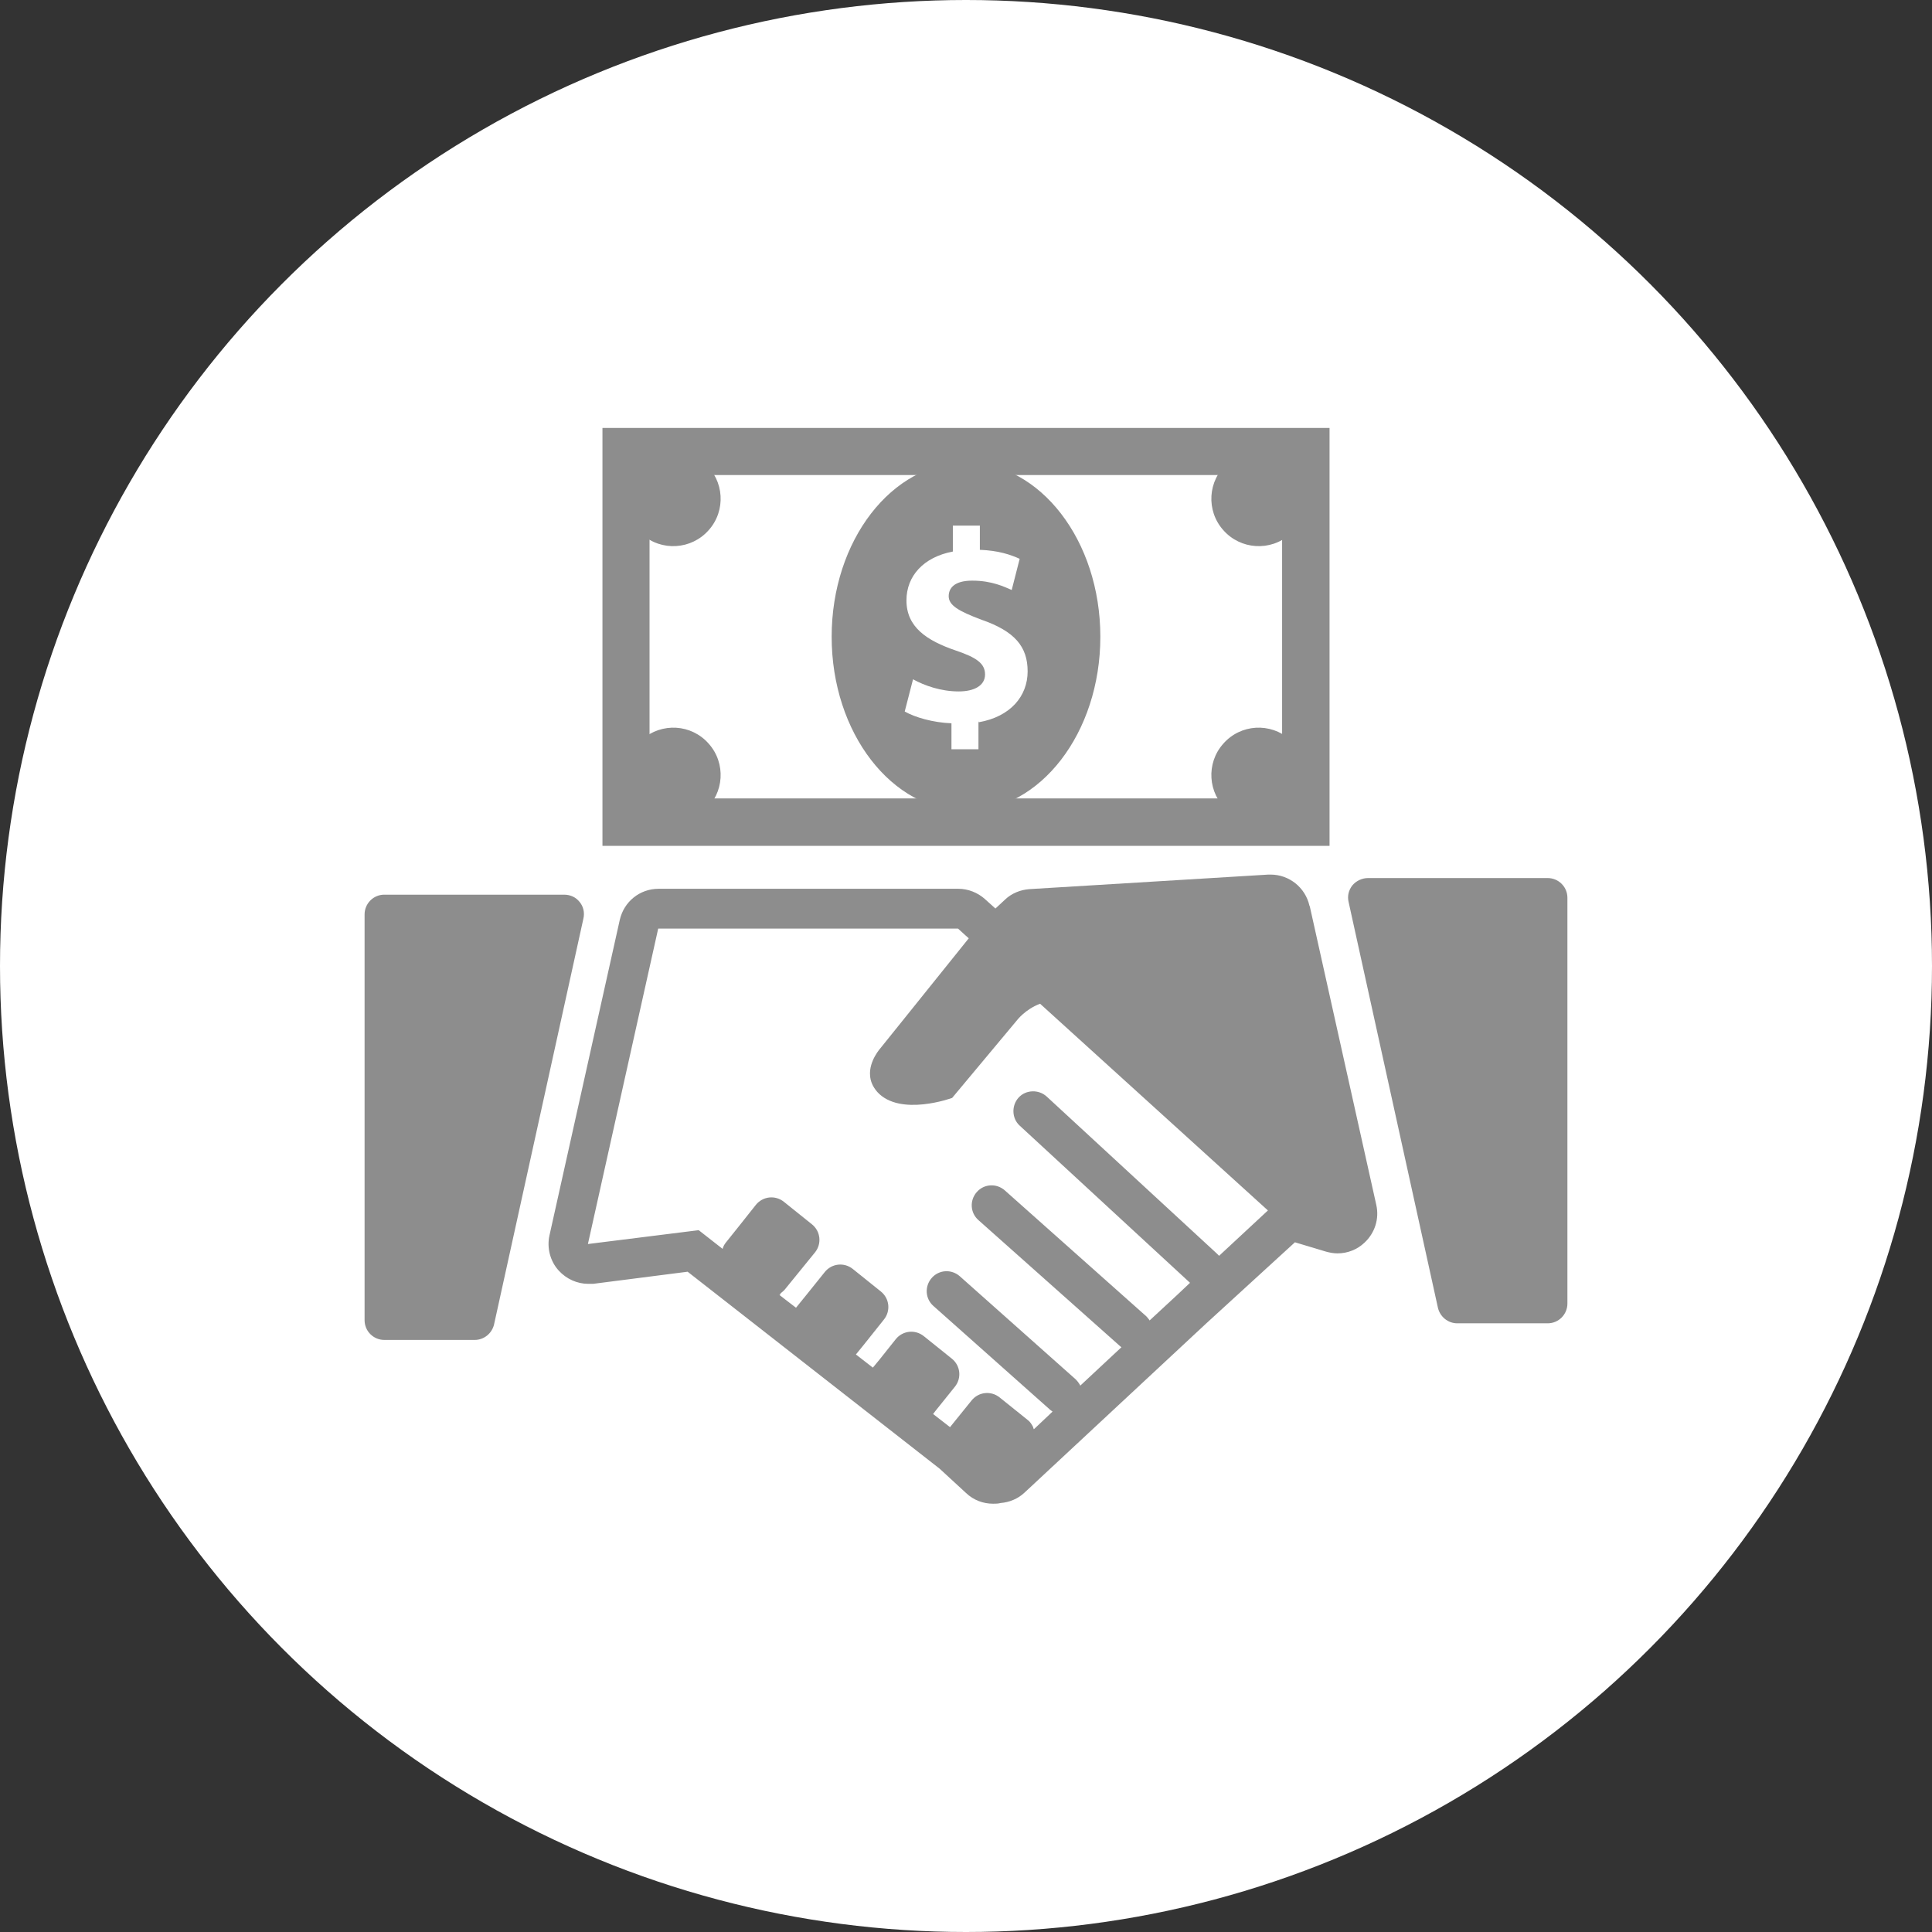 <?xml version="1.0" encoding="UTF-8"?>
<svg id="_レイヤー_2" data-name="レイヤー 2" xmlns="http://www.w3.org/2000/svg" viewBox="0 0 55.8 55.8">
  <rect x="0" y="0" width="55.8" height="55.8" fill="#333333" stroke="none"/>
  <defs>
    <style>
      .cls-1 {
        fill: #fff;
      }

      .cls-2 {
        fill: #8d8d8d;
      }
    </style>
  </defs>
  <g id="_レイヤー_1-2" data-name="レイヤー 1">
    <g>
      <circle class="cls-1" cx="27.9" cy="27.9" r="27.9"/>
      <path class="cls-2" d="M37.82,26.16c-.12-.53-.59-.9-1.12-.9-.02,0-.05,0-.07,0l-6.9.42c-.26.02-.51.12-.7.3l-.28.26-.3-.27c-.21-.19-.49-.3-.77-.3h-8.66c-.54,0-1,.37-1.12.9l-2.03,9.11c-.08.36.02.75.27,1.02.22.24.53.38.85.38.05,0,.1,0,.14,0l2.73-.35,7.28,5.69.76.7c.22.21.5.31.78.31.07,0,.15,0,.22-.02.25-.02.5-.12.69-.3l5.23-4.87,2.58-2.36.9.27c.11.03.22.05.33.05.29,0,.57-.11.78-.31.3-.28.43-.69.34-1.09l-1.92-8.62ZM22.55,37.35s.09-.07.12-.11l.26-.32.61-.75c.2-.25.16-.61-.09-.81l-.81-.65c-.25-.2-.61-.16-.81.09l-.5.63-.36.45s0,0,0,0c-.05.06-.08.12-.1.19l-.69-.54-.32.04-2.88.36,2.03-9.11h8.66l.22.2.09.08-1.8,2.24-.74.92s-.35.38-.31.81c.01.15.07.31.21.47.66.72,2.16.17,2.16.17l1.87-2.24s.24-.32.67-.48l6.58,5.97-1.41,1.31s-.04-.04-.06-.06l-4.92-4.54c-.23-.21-.6-.2-.81.03-.21.23-.2.6.03.81l4.92,4.54-.36.34-.81.75s0,0,0-.01c-.03-.04-.06-.08-.09-.11l-4.09-3.64c-.24-.21-.6-.19-.81.05-.21.24-.19.6.05.81l4.09,3.64s.02.01.02.02c0,0,.01,0,.02.01l-1.19,1.11s-.01-.02-.02-.04c-.03-.05-.07-.1-.11-.14l-3.35-2.98c-.24-.21-.6-.19-.81.05-.21.24-.19.6.05.81l3.35,2.98s.03.03.05.04c.01.01.03.02.04.03l-.54.51s-.02-.04-.02-.06c-.04-.08-.09-.16-.16-.21l-.81-.65c-.25-.2-.61-.16-.81.09l-.59.73-.03.04-.49-.38.06-.08.57-.71c.2-.25.16-.61-.09-.81l-.81-.65c-.25-.2-.61-.16-.81.09l-.47.59-.19.23-.49-.38.22-.27.59-.74c.2-.25.16-.61-.09-.81l-.81-.65c-.25-.2-.61-.16-.81.09l-.49.61-.34.42-.3-.23-.18-.14s.01,0,.02-.01Z"/>
      <path class="cls-2" d="M16.74,26.05c-.11-.14-.27-.21-.45-.21h-5.19c-.32,0-.57.26-.57.57v11.72c0,.32.26.57.57.57h2.61c.27,0,.5-.19.56-.45l2.58-11.72c.04-.17,0-.35-.11-.48Z"/>
      <path class="cls-2" d="M44.7,25.36h-5.19c-.17,0-.34.08-.45.21-.11.14-.15.31-.11.48l2.58,11.72c.06.26.29.45.56.45h2.61c.32,0,.57-.26.57-.57v-11.72c0-.32-.26-.57-.57-.57Z"/>
      <path class="cls-2" d="M38.4,24.43h-21v-12.07h21v12.07ZM18.76,23.06h18.27v-9.34h-18.27v9.34Z"/>
      <path class="cls-2" d="M20.47,15.31c.5-.56.45-1.43-.12-1.93-.56-.5-1.43-.45-1.93.12s-.45,1.43.12,1.93c.56.5,1.43.45,1.93-.12Z"/>
      <path class="cls-2" d="M35.33,15.31c-.5-.56-.45-1.43.12-1.93.56-.5,1.43-.45,1.93.12.5.56.45,1.43-.12,1.93-.56.5-1.43.45-1.93-.12Z"/>
      <path class="cls-2" d="M20.47,21.48c.5.56.45,1.43-.12,1.93-.56.5-1.43.45-1.93-.12-.5-.56-.45-1.43.12-1.93s1.43-.45,1.93.12Z"/>
      <path class="cls-2" d="M35.33,21.48c-.5.56-.45,1.43.12,1.93.56.5,1.43.45,1.93-.12.5-.56.45-1.43-.12-1.93s-1.43-.45-1.93.12Z"/>
      <path class="cls-2" d="M27.9,13.36c-2.14,0-3.88,2.25-3.88,5.03s1.74,5.03,3.88,5.03,3.88-2.25,3.88-5.03-1.74-5.03-3.88-5.03ZM28.26,20.83v.81h-.78v-.75c-.53-.02-1.05-.17-1.35-.34l.24-.93c.33.18.8.35,1.32.35.45,0,.76-.17.76-.49s-.25-.49-.84-.69c-.85-.29-1.43-.68-1.43-1.45,0-.7.49-1.25,1.34-1.41v-.75h.78v.7c.53.02.89.14,1.15.26l-.23.9c-.21-.09-.57-.27-1.14-.27-.52,0-.68.22-.68.45,0,.26.28.43.95.68.95.33,1.33.77,1.33,1.49s-.5,1.31-1.41,1.47Z"/>
    </g>
  </g>
</svg>
